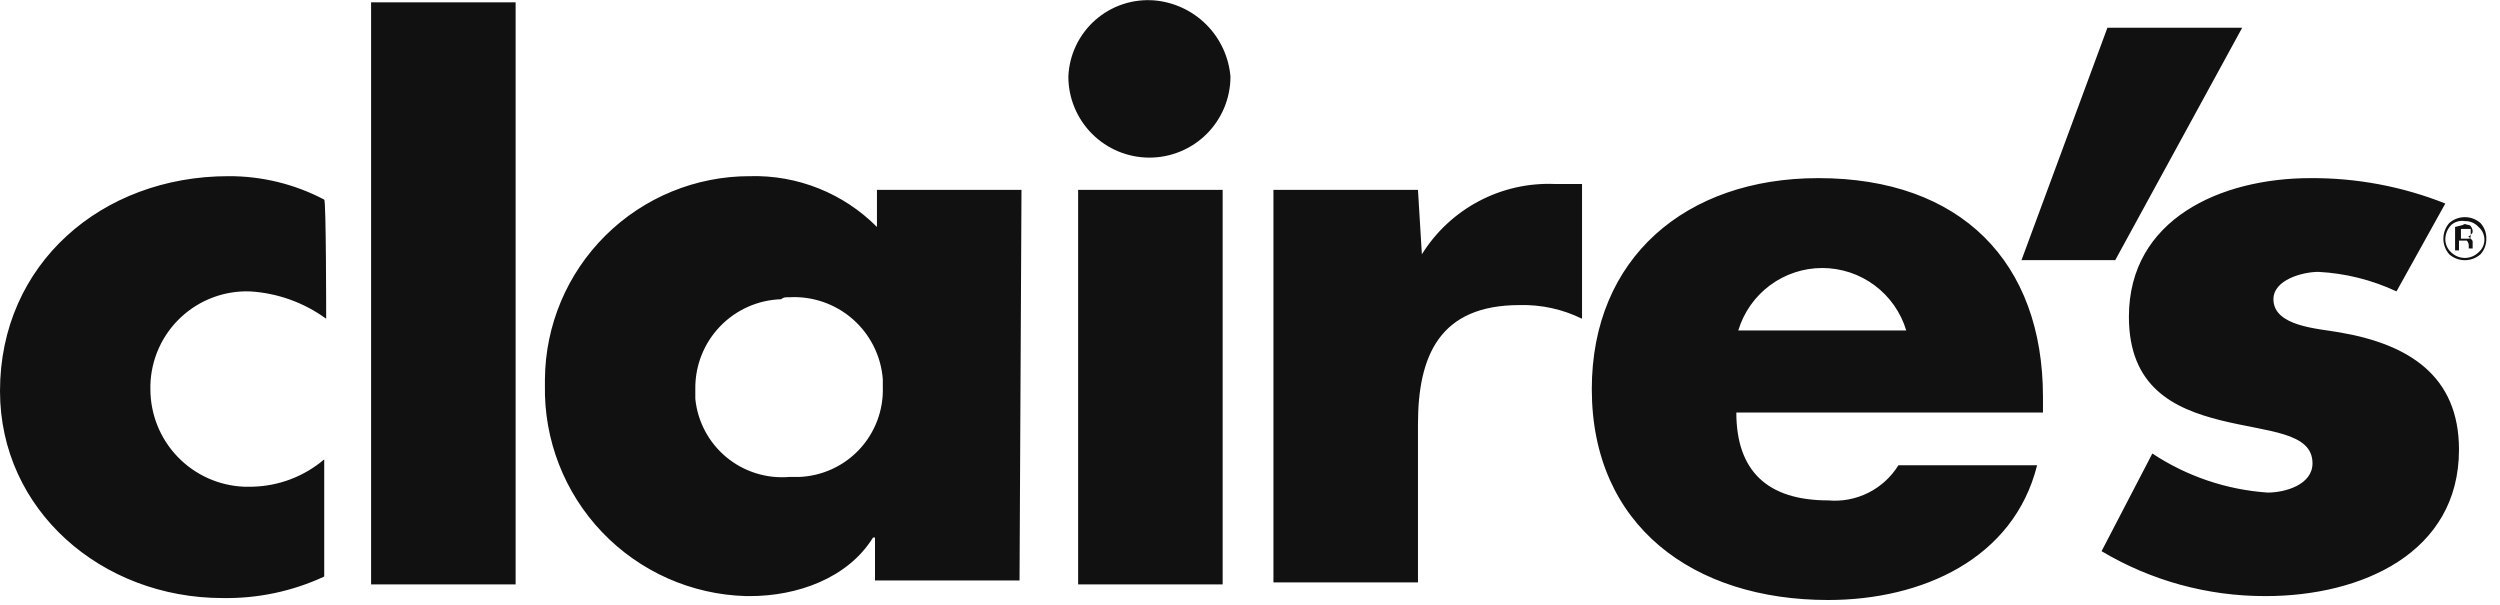 <svg width="128" height="31" viewBox="0 0 128 31" fill="none" xmlns="http://www.w3.org/2000/svg">
<g clip-path="url(#clip0_2040_204)">
<path d="M16.7 16.32C15.561 15.489 14.207 15.003 12.8 14.92C12.149 14.897 11.5 15.004 10.891 15.233C10.282 15.463 9.724 15.811 9.25 16.257C8.775 16.703 8.394 17.239 8.128 17.834C7.862 18.428 7.717 19.069 7.7 19.72V19.92C7.699 21.212 8.198 22.455 9.093 23.387C9.988 24.319 11.209 24.868 12.5 24.92H12.9C14.258 24.895 15.565 24.4 16.6 23.52V29.52C14.972 30.275 13.194 30.651 11.4 30.62C5.2 30.62 0 26.12 0 20.02C0 13.52 5.2 9.02 11.7 9.02C13.407 9.013 15.089 9.425 16.6 10.22C16.7 10.22 16.7 16.32 16.7 16.32ZM26.4 29.92H19V0.12H26.4V29.92ZM40.4 15.22C41.591 15.151 42.761 15.553 43.659 16.338C44.557 17.124 45.11 18.23 45.2 19.42V19.82C45.238 21 44.806 22.146 44 23.009C43.194 23.871 42.08 24.378 40.9 24.42H40.4C39.235 24.515 38.08 24.149 37.182 23.401C36.285 22.653 35.717 21.583 35.6 20.42V19.92C35.584 18.73 36.036 17.58 36.859 16.72C37.682 15.859 38.81 15.357 40 15.32C40.1 15.22 40.2 15.22 40.4 15.22ZM52.3 9.72H44.9V11.62C44.051 10.766 43.037 10.095 41.919 9.648C40.801 9.2 39.603 8.987 38.4 9.02C35.631 9.015 32.972 10.105 31.005 12.054C29.037 14.003 27.921 16.651 27.9 19.42V19.72C27.843 22.515 28.895 25.22 30.824 27.243C32.754 29.266 35.405 30.444 38.2 30.52H38.4C40.8 30.52 43.4 29.62 44.7 27.52H44.8V29.72H52.2L52.3 9.72ZM62.6 29.92H55.2V9.72H62.6V29.92ZM63 3.92C63 5.021 62.563 6.076 61.785 6.855C61.006 7.633 59.951 8.07 58.85 8.07C57.749 8.07 56.694 7.633 55.916 6.855C55.137 6.076 54.7 5.021 54.7 3.92C54.722 3.372 54.855 2.833 55.091 2.337C55.326 1.841 55.66 1.398 56.07 1.034C56.481 0.67 56.961 0.392 57.482 0.218C58.002 0.044 58.553 -0.023 59.1 0.02C60.105 0.106 61.048 0.544 61.762 1.258C62.476 1.972 62.914 2.915 63 3.92ZM72.8 13.02C73.514 11.872 74.519 10.934 75.714 10.302C76.908 9.669 78.249 9.365 79.6 9.42H81V16.32C80.006 15.831 78.908 15.59 77.8 15.62C73.7 15.62 72.6 18.22 72.6 21.72V29.82H65.2V9.72H72.6L72.8 13.02ZM89 16.92C89.278 15.996 89.846 15.185 90.621 14.609C91.395 14.033 92.335 13.722 93.3 13.722C94.265 13.722 95.205 14.033 95.979 14.609C96.754 15.185 97.322 15.996 97.6 16.92H89ZM104.6 20.32C104.6 13.42 100.4 9.12 93.1 9.12C86.3 9.12 81.5 13.22 81.5 19.92C81.5 26.92 86.7 30.72 93.6 30.72C98.4 30.72 103.1 28.62 104.3 23.82H97.2C96.826 24.425 96.291 24.913 95.656 25.231C95.02 25.549 94.308 25.684 93.6 25.62C90.5 25.62 88.9 24.12 88.9 21.12H104.6V20.32ZM114.8 1.42L108.3 13.32H103.5L107.9 1.42H114.8ZM122.7 14.92C121.444 14.331 120.085 13.991 118.7 13.92C117.9 13.92 116.4 14.32 116.4 15.32C116.4 16.72 118.7 16.82 119.8 17.02C123.3 17.62 125.9 19.22 125.9 23.02C125.9 28.32 120.9 30.52 116 30.52C113.043 30.529 110.14 29.734 107.6 28.22L110.2 23.22C111.961 24.385 113.994 25.074 116.1 25.22C117 25.22 118.4 24.82 118.4 23.72C118.4 22.12 116.1 22.12 113.7 21.52C111.3 20.92 109 19.82 109 16.22C109 11.22 113.7 9.12 118.3 9.12C120.662 9.106 123.005 9.547 125.2 10.42L122.7 14.92ZM126.2 11.32C126.331 11.316 126.462 11.341 126.583 11.393C126.704 11.445 126.812 11.522 126.9 11.62C126.995 11.7 127.071 11.799 127.123 11.912C127.175 12.024 127.202 12.146 127.202 12.27C127.202 12.394 127.175 12.516 127.123 12.629C127.071 12.741 126.995 12.84 126.9 12.92C126.713 13.103 126.462 13.206 126.2 13.206C125.938 13.206 125.687 13.103 125.5 12.92C125.402 12.832 125.325 12.724 125.273 12.603C125.221 12.482 125.196 12.351 125.2 12.22C125.212 11.958 125.318 11.709 125.5 11.52C125.594 11.436 125.706 11.375 125.827 11.34C125.948 11.306 126.076 11.299 126.2 11.32ZM127.3 12.22C127.307 11.925 127.2 11.638 127 11.42C126.779 11.225 126.495 11.118 126.2 11.118C125.905 11.118 125.621 11.225 125.4 11.42C125.207 11.642 125.101 11.926 125.101 12.22C125.101 12.514 125.207 12.798 125.4 13.02C125.621 13.215 125.905 13.322 126.2 13.322C126.495 13.322 126.779 13.215 127 13.02C127.2 12.802 127.307 12.515 127.3 12.22ZM126.5 12.02C126.5 12.12 126.5 12.22 126.4 12.22H126V11.72H126.5V12.02ZM125.7 11.62V12.82H125.9V12.32H126.3C126.338 12.36 126.366 12.407 126.384 12.459C126.401 12.511 126.407 12.566 126.4 12.62V12.72H126.6V12.42C126.6 12.32 126.6 12.32 126.5 12.22C126.4 12.12 126.4 12.12 126.3 12.12C126.4 12.12 126.4 12.12 126.5 12.02C126.6 11.92 126.6 11.92 126.6 11.82C126.6 11.72 126.5 11.52 126.4 11.52C126.3 11.52 126.2 11.42 126.1 11.52L125.7 11.62Z" fill="#111111"/>
</g>
<defs>
<clipPath id="clip0_2040_204">
<rect width="127.3" height="30.72" fill="white"/>
</clipPath>
</defs>
</svg>
